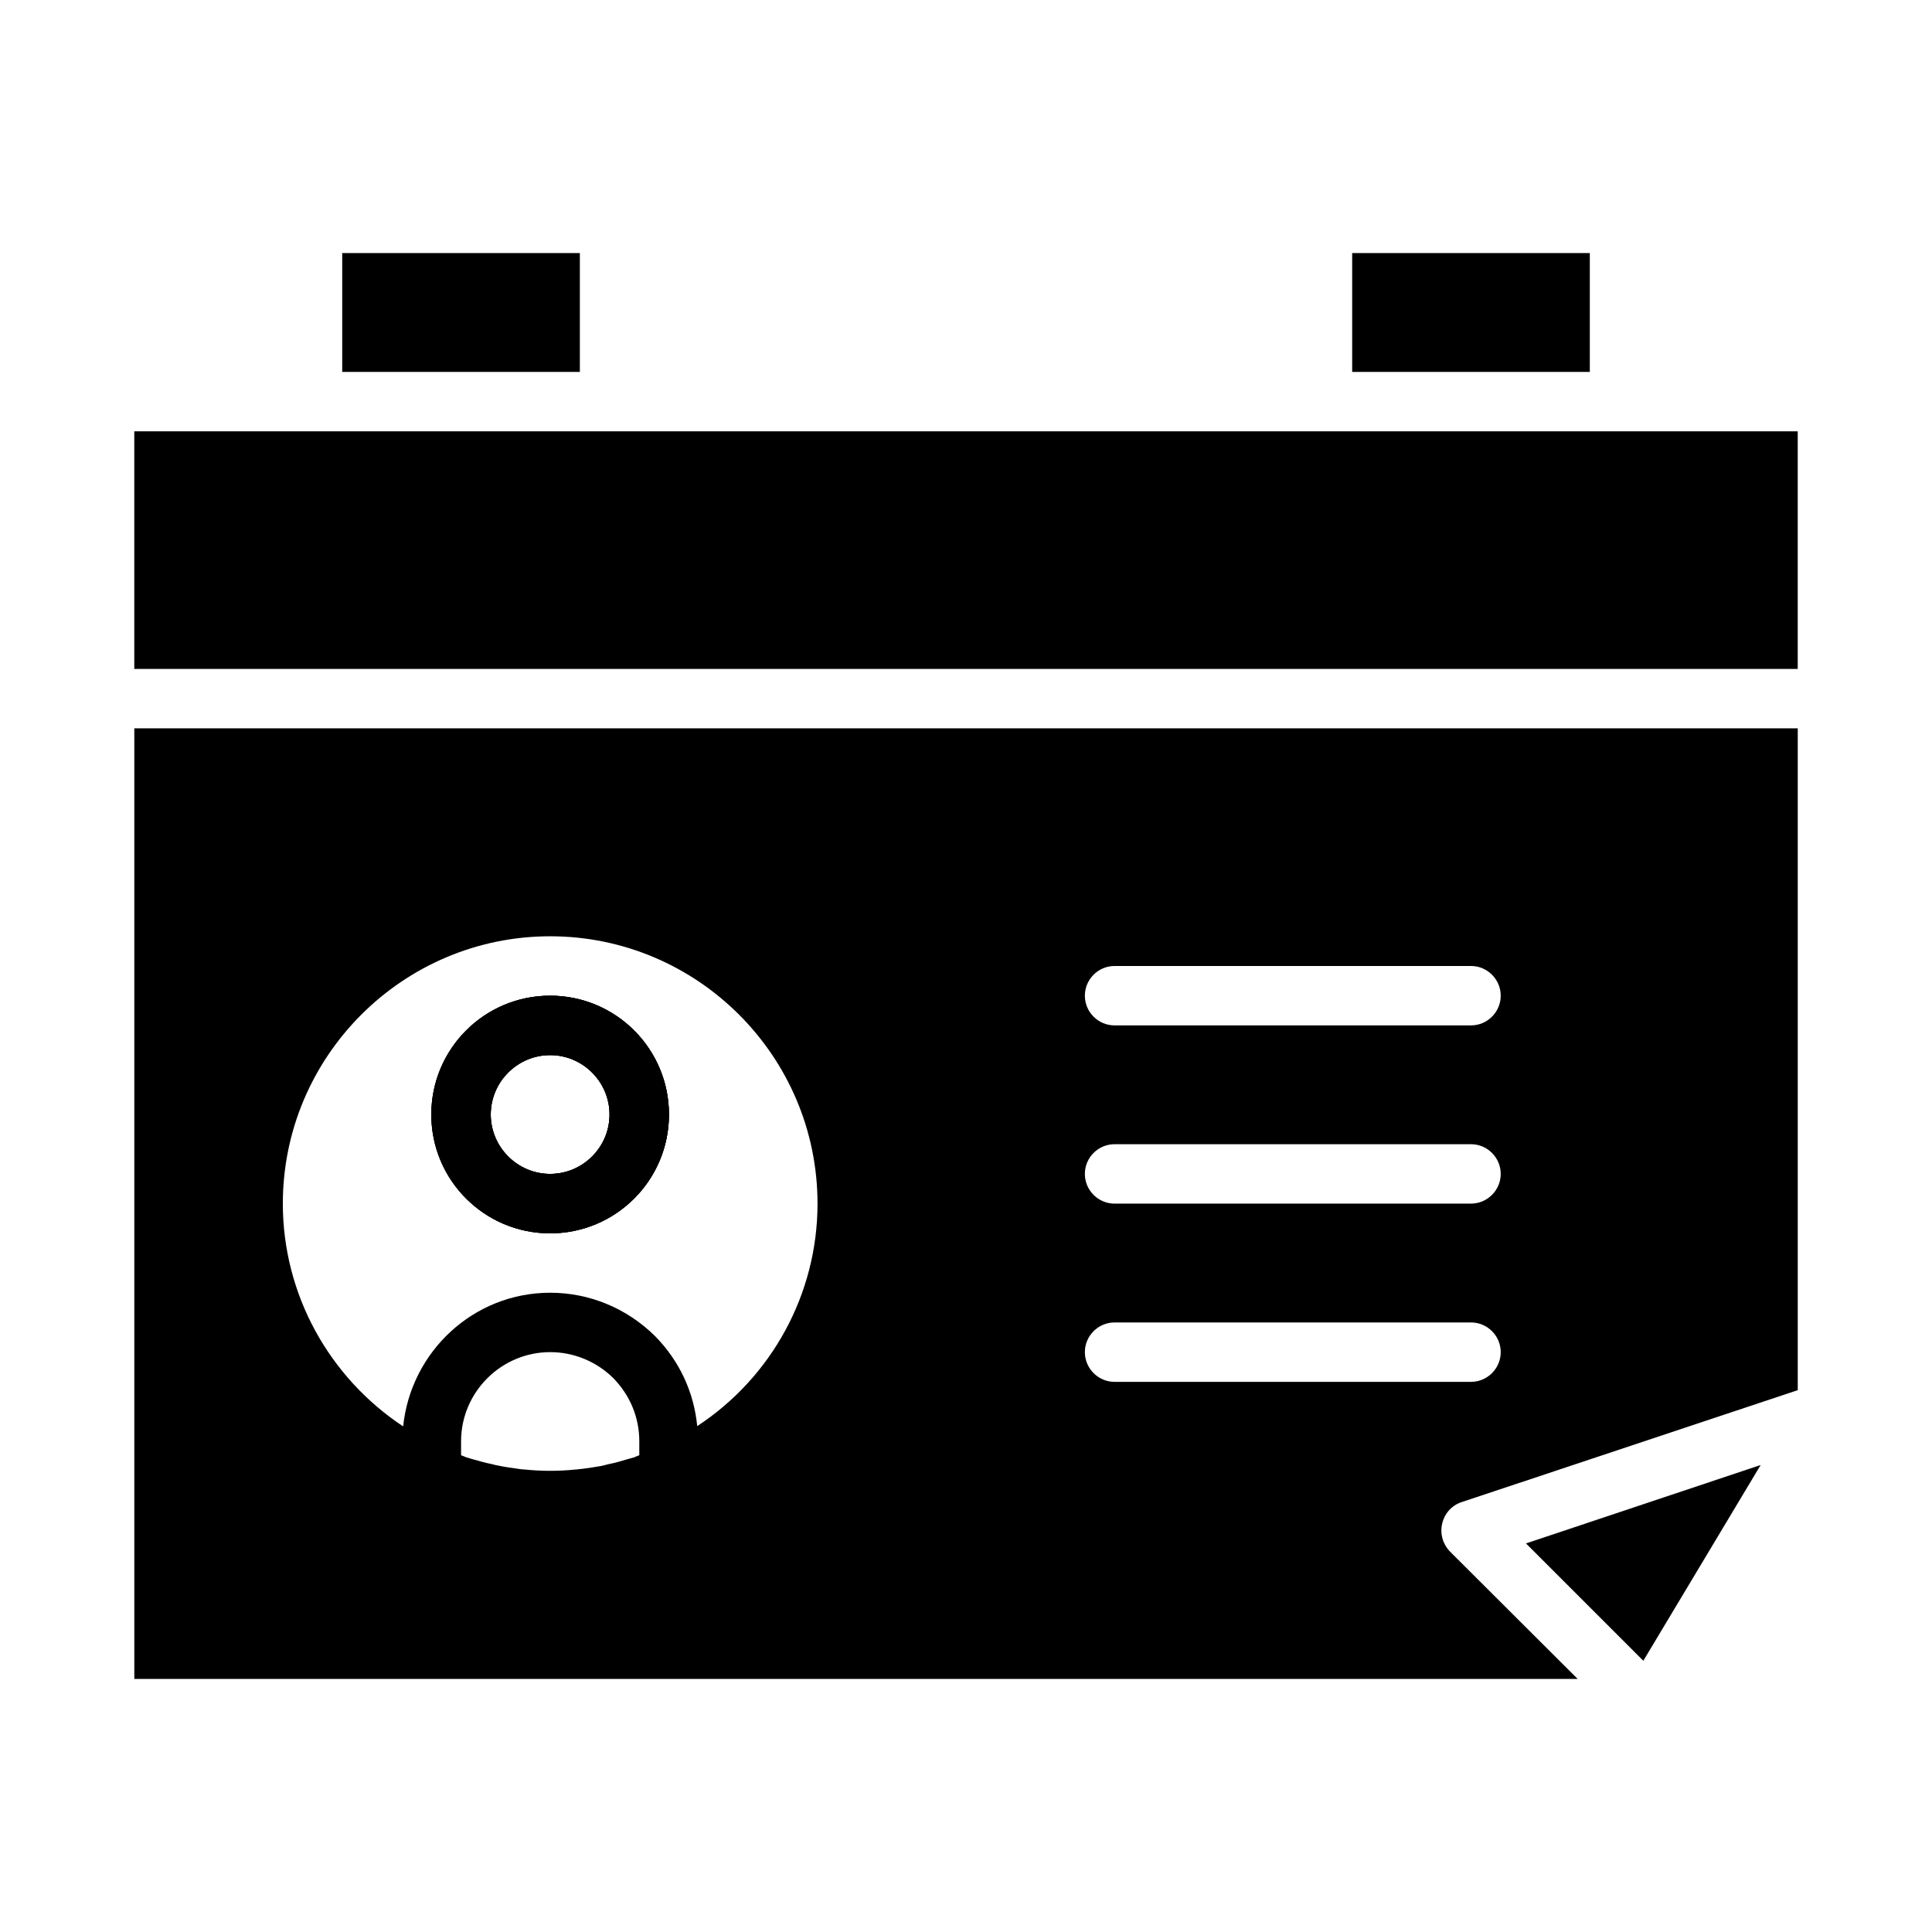 <?xml version="1.0" encoding="UTF-8"?>
<!-- Uploaded to: SVG Repo, www.svgrepo.com, Generator: SVG Repo Mixer Tools -->
<svg fill="#000000" width="800px" height="800px" version="1.1" viewBox="144 144 512 512" xmlns="http://www.w3.org/2000/svg">
 <g>
  <path d="m502.34 211.07v31.488h62.977v-31.488zm-267.65 0v31.488h62.977v-31.488zm-55.105 47.23v62.977h440.83v-62.977zm110.21 149.57c-17.398 0-31.488 14.09-31.488 31.488s14.09 31.488 31.488 31.488c17.398 0 31.488-14.09 31.488-31.488s-14.09-31.488-31.488-31.488zm0 47.23c-8.66 0-15.742-7.086-15.742-15.742 0-8.66 7.086-15.742 15.742-15.742 8.66 0 15.742 7.086 15.742 15.742 0.004 8.66-7.082 15.742-15.742 15.742zm0-47.23c-17.398 0-31.488 14.09-31.488 31.488s14.09 31.488 31.488 31.488c17.398 0 31.488-14.09 31.488-31.488s-14.09-31.488-31.488-31.488zm0 47.23c-8.66 0-15.742-7.086-15.742-15.742 0-8.66 7.086-15.742 15.742-15.742 8.66 0 15.742 7.086 15.742 15.742 0.004 8.66-7.082 15.742-15.742 15.742zm0-47.23c-17.398 0-31.488 14.09-31.488 31.488s14.09 31.488 31.488 31.488c17.398 0 31.488-14.09 31.488-31.488s-14.09-31.488-31.488-31.488zm0 47.23c-8.66 0-15.742-7.086-15.742-15.742 0-8.66 7.086-15.742 15.742-15.742 8.66 0 15.742 7.086 15.742 15.742 0.004 8.66-7.082 15.742-15.742 15.742zm0-47.23c-17.398 0-31.488 14.09-31.488 31.488s14.09 31.488 31.488 31.488c17.398 0 31.488-14.09 31.488-31.488s-14.09-31.488-31.488-31.488zm0 47.23c-8.66 0-15.742-7.086-15.742-15.742 0-8.66 7.086-15.742 15.742-15.742 8.66 0 15.742 7.086 15.742 15.742 0.004 8.66-7.082 15.742-15.742 15.742zm0-47.23c-17.398 0-31.488 14.09-31.488 31.488s14.09 31.488 31.488 31.488c17.398 0 31.488-14.09 31.488-31.488s-14.09-31.488-31.488-31.488zm0 47.23c-8.66 0-15.742-7.086-15.742-15.742 0-8.66 7.086-15.742 15.742-15.742 8.66 0 15.742 7.086 15.742 15.742 0.004 8.66-7.082 15.742-15.742 15.742zm0-47.23c-17.398 0-31.488 14.09-31.488 31.488s14.09 31.488 31.488 31.488c17.398 0 31.488-14.09 31.488-31.488s-14.09-31.488-31.488-31.488zm0 47.23c-8.66 0-15.742-7.086-15.742-15.742 0-8.66 7.086-15.742 15.742-15.742 8.66 0 15.742 7.086 15.742 15.742 0.004 8.66-7.082 15.742-15.742 15.742zm241.52 86.988 89.109-29.68v-175.39h-440.83v251.91h382.5l-33.852-33.77c-1.891-1.969-2.676-4.723-2.047-7.398 0.633-2.684 2.523-4.809 5.121-5.672zm-91.945-142.09h94.465c4.328 0 7.871 3.543 7.871 7.871s-3.543 7.871-7.871 7.871h-94.465c-4.328 0-7.871-3.543-7.871-7.871s3.539-7.871 7.871-7.871zm0 47.23h94.465c4.328 0 7.871 3.543 7.871 7.871 0 4.328-3.543 7.871-7.871 7.871l-94.465 0.004c-4.328 0-7.871-3.543-7.871-7.871 0-4.332 3.539-7.875 7.871-7.875zm-125.95 82.422c-0.473 0.156-0.945 0.395-1.34 0.551-0.629 0.156-1.34 0.395-1.969 0.551-1.574 0.473-3.148 0.945-4.801 1.258-0.629 0.156-1.258 0.316-1.891 0.473-1.73 0.316-3.465 0.551-5.195 0.789-0.551 0-1.023 0.156-1.574 0.156-4.566 0.473-9.133 0.473-13.695 0-0.473 0-1.023-0.078-1.496-0.156-1.73-0.238-3.543-0.473-5.352-0.867-0.551-0.078-1.18-0.238-1.73-0.395-1.652-0.316-3.305-0.785-4.961-1.258-0.629-0.16-1.262-0.395-1.891-0.551-0.395-0.16-0.867-0.395-1.336-0.551v-3.703c0-12.988 10.629-23.617 23.617-23.617 6.219 0 12.203 2.441 16.688 6.848 4.484 4.57 6.926 10.473 6.926 16.77zm15.352-7.715c-0.867-8.895-4.644-17.238-11.18-23.852-7.477-7.402-17.398-11.496-27.789-11.496-20.309 0-36.918 15.586-38.965 35.426-19.602-12.988-31.883-34.953-31.883-59.039 0-39.047 31.805-70.848 70.848-70.848 39.047 0 70.848 31.805 70.848 70.848 0 24.008-12.199 46.051-31.879 58.961zm110.6-11.73c-4.328 0-7.871-3.543-7.871-7.871 0-4.328 3.543-7.871 7.871-7.871h94.465c4.328 0 7.871 3.543 7.871 7.871 0 4.328-3.543 7.871-7.871 7.871zm-149.57-102.34c-17.398 0-31.488 14.09-31.488 31.488s14.09 31.488 31.488 31.488c17.398 0 31.488-14.09 31.488-31.488s-14.09-31.488-31.488-31.488zm0 47.23c-8.66 0-15.742-7.086-15.742-15.742 0-8.66 7.086-15.742 15.742-15.742 8.66 0 15.742 7.086 15.742 15.742 0.004 8.66-7.082 15.742-15.742 15.742zm0-47.23c-17.398 0-31.488 14.09-31.488 31.488s14.09 31.488 31.488 31.488c17.398 0 31.488-14.09 31.488-31.488s-14.09-31.488-31.488-31.488zm0 47.23c-8.66 0-15.742-7.086-15.742-15.742 0-8.66 7.086-15.742 15.742-15.742 8.66 0 15.742 7.086 15.742 15.742 0.004 8.66-7.082 15.742-15.742 15.742zm0-47.23c-17.398 0-31.488 14.09-31.488 31.488s14.09 31.488 31.488 31.488c17.398 0 31.488-14.09 31.488-31.488s-14.09-31.488-31.488-31.488zm0 47.23c-8.66 0-15.742-7.086-15.742-15.742 0-8.66 7.086-15.742 15.742-15.742 8.66 0 15.742 7.086 15.742 15.742 0.004 8.66-7.082 15.742-15.742 15.742zm0-47.23c-17.398 0-31.488 14.09-31.488 31.488s14.09 31.488 31.488 31.488c17.398 0 31.488-14.09 31.488-31.488s-14.09-31.488-31.488-31.488zm0 47.23c-8.66 0-15.742-7.086-15.742-15.742 0-8.66 7.086-15.742 15.742-15.742 8.66 0 15.742 7.086 15.742 15.742 0.004 8.66-7.082 15.742-15.742 15.742zm0-47.23c-17.398 0-31.488 14.09-31.488 31.488s14.09 31.488 31.488 31.488c17.398 0 31.488-14.09 31.488-31.488s-14.09-31.488-31.488-31.488zm0 47.23c-8.66 0-15.742-7.086-15.742-15.742 0-8.66 7.086-15.742 15.742-15.742 8.66 0 15.742 7.086 15.742 15.742 0.004 8.66-7.082 15.742-15.742 15.742zm258.6 97.93 31.094 31.094 31.094-51.875z"/>
  <path d="m289.79 407.87c-17.398 0-31.488 14.09-31.488 31.488s14.09 31.488 31.488 31.488c17.398 0 31.488-14.09 31.488-31.488s-14.09-31.488-31.488-31.488zm0 47.23c-8.66 0-15.742-7.086-15.742-15.742 0-8.66 7.086-15.742 15.742-15.742 8.66 0 15.742 7.086 15.742 15.742 0.004 8.66-7.082 15.742-15.742 15.742z"/>
  <path d="m289.79 407.87c-17.398 0-31.488 14.09-31.488 31.488s14.09 31.488 31.488 31.488c17.398 0 31.488-14.09 31.488-31.488s-14.09-31.488-31.488-31.488zm0 47.23c-8.66 0-15.742-7.086-15.742-15.742 0-8.66 7.086-15.742 15.742-15.742 8.66 0 15.742 7.086 15.742 15.742 0.004 8.66-7.082 15.742-15.742 15.742z"/>
 </g>
</svg>